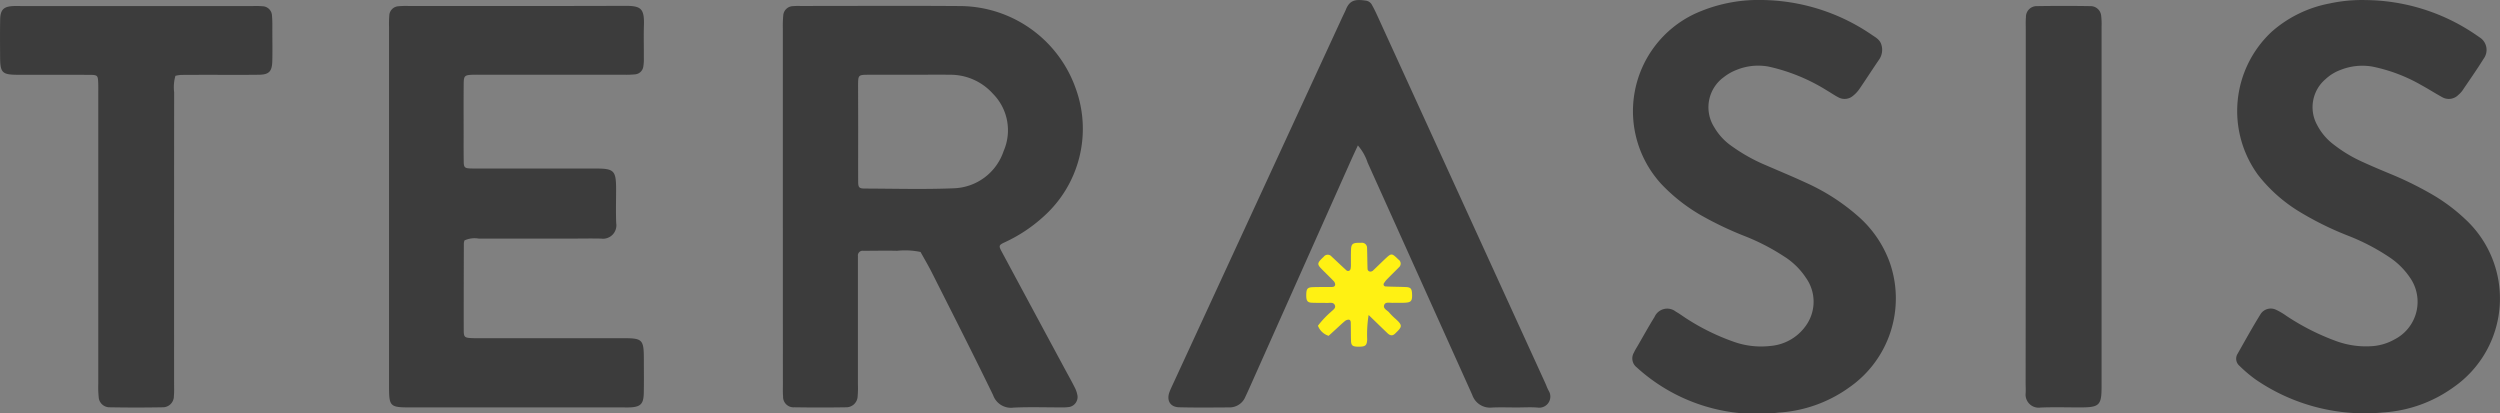 <?xml version="1.0" encoding="UTF-8"?>
<svg xmlns="http://www.w3.org/2000/svg" width="235.09" height="38.855" viewBox="0 0 235.09 38.855">
  <rect x="0" y="0" width="235.09" height="38.855" fill="#808080" stroke="none"/>
  <g id="グループ_19" data-name="グループ 19" transform="translate(938.831 -198.096)">
    <path id="パス_40" data-name="パス 40" d="M531.835,337.808q0-8.326,0-16.652a10.545,10.545,0,0,1,.037-1.246.937.937,0,0,1,.908-.88,6.349,6.349,0,0,1,.692-.016c5.037,0,10.074-.029,15.111.008a11.6,11.6,0,0,1,10.791,7.744,11.072,11.072,0,0,1-3.021,12.048,14.283,14.283,0,0,1-3.684,2.437c-.523.246-.543.325-.266.841q3.017,5.618,6.043,11.23c.285.529.583,1.051.849,1.59a2.54,2.54,0,0,1,.252.782.963.963,0,0,1-.748,1.024,4.454,4.454,0,0,1-.828.044c-1.479,0-2.96-.05-4.435.02a1.781,1.781,0,0,1-1.93-1.176c-1.876-3.865-3.828-7.693-5.762-11.53-.33-.655-.706-1.287-1.061-1.93a7.086,7.086,0,0,0-2.2-.11c-1.062-.028-2.125,0-3.188,0a.443.443,0,0,0-.5.506c0,.37,0,.74,0,1.11q0,5.481,0,10.963a9.388,9.388,0,0,1-.026,1.108,1.072,1.072,0,0,1-1.1,1.029q-2.425.039-4.852,0a.984.984,0,0,1-1.06-1.042c-.034-.367-.017-.739-.018-1.109Q531.835,346.2,531.835,337.808Zm7.083-7h0c0,1.572-.007,3.144,0,4.716,0,.564.094.657.643.659,2.771.008,5.546.09,8.313-.024a5.121,5.121,0,0,0,4.723-3.505,4.883,4.883,0,0,0-1.019-5.4,5.364,5.364,0,0,0-4.072-1.772c-1.108-.019-2.217,0-3.326,0-1.432,0-2.864-.007-4.3,0-.958.006-.966.016-.971,1.033C538.912,327.945,538.918,329.378,538.918,330.812Z" transform="translate(-1397.05 -120.356)" fill="#3c3c3c"></path>
    <path id="パス_41" data-name="パス 41" d="M410.823,341.061a1.3,1.3,0,0,0-.059.271c-.007,2.727-.016,5.455-.01,8.182,0,.632.089.7.729.73.369.016.739.008,1.108.008q6.581,0,13.162,0c1.819,0,1.935.125,1.938,1.99,0,1.063.017,2.127-.007,3.19-.023,1.021-.314,1.292-1.34,1.33-.231.008-.462,0-.693,0q-9.976,0-19.951,0c-1.877,0-1.969-.091-1.97-1.949q0-16.919,0-33.838a10.254,10.254,0,0,1,.026-1.108.909.909,0,0,1,.808-.824,7.451,7.451,0,0,1,.968-.031c6.789,0,13.577.012,20.366-.012,1.5-.005,1.853.216,1.8,1.846-.034,1.016,0,2.034-.008,3.051a4.127,4.127,0,0,1-.052.827.85.85,0,0,1-.75.716,8.974,8.974,0,0,1-1.106.038q-6.581,0-13.162,0c-.323,0-.647-.007-.97,0-.815.026-.89.082-.9.86-.015,1.572-.006,3.143-.006,4.715,0,.878-.006,1.757.01,2.635.009.482.1.574.553.6.369.017.739.011,1.108.011q5.4,0,10.806,0c1.639,0,1.851.212,1.86,1.814.006,1.109-.034,2.221.012,3.328a1.262,1.262,0,0,1-1.427,1.446c-.97-.021-1.94,0-2.909,0-2.863,0-5.727,0-8.59,0A2.255,2.255,0,0,0,410.823,341.061Z" transform="translate(-1305.977 -120.354)" fill="#3c3c3c"></path>
    <path id="パス_42" data-name="パス 42" d="M1016.853,317.107a18.637,18.637,0,0,1,10.4,3.313c.077.051.153.1.226.16a1.394,1.394,0,0,1,.43,2.047c-.634,1.02-1.324,2-2,3a2.218,2.218,0,0,1-.378.4,1.253,1.253,0,0,1-1.534.2c-.648-.354-1.271-.754-1.918-1.109a15.35,15.35,0,0,0-4.64-1.758,5.559,5.559,0,0,0-2.99.317,4.2,4.2,0,0,0-1.406.866,3.463,3.463,0,0,0-.8,4.29,5.455,5.455,0,0,0,1.6,1.885,13.145,13.145,0,0,0,2.729,1.629c.839.385,1.69.741,2.543,1.095a32.576,32.576,0,0,1,3.732,1.817,16.814,16.814,0,0,1,3.341,2.457,10.156,10.156,0,0,1-1.111,15.8,12.639,12.639,0,0,1-6.564,2.365,18.127,18.127,0,0,1-12.086-3.125,13.136,13.136,0,0,1-1.475-1.253.879.879,0,0,1-.174-1.141c.706-1.245,1.4-2.5,2.151-3.714a1.14,1.14,0,0,1,1.473-.413,6.26,6.26,0,0,1,.949.56,22.16,22.16,0,0,0,4.681,2.375,8.163,8.163,0,0,0,3.539.469,4.994,4.994,0,0,0,1.965-.624,3.97,3.97,0,0,0,1.437-5.827,7,7,0,0,0-1.966-1.928,19.917,19.917,0,0,0-3.8-1.978,29.528,29.528,0,0,1-4.709-2.331,14.419,14.419,0,0,1-3.8-3.4,10.188,10.188,0,0,1,1.3-13.481,11.428,11.428,0,0,1,5.413-2.641A14.416,14.416,0,0,1,1016.853,317.107Z" transform="translate(-1733.191 -119.004)" fill="#3c3c3c"></path>
    <path id="パス_43" data-name="パス 43" d="M820.362,317.1a18.641,18.641,0,0,1,10.4,3.3c.343.228.721.44.853.872a1.608,1.608,0,0,1-.216,1.451c-.626.915-1.224,1.849-1.851,2.763a2.959,2.959,0,0,1-.564.605,1.223,1.223,0,0,1-1.422.152c-.368-.191-.709-.433-1.069-.641a17.4,17.4,0,0,0-5.481-2.24,5.381,5.381,0,0,0-2.99.306,4.669,4.669,0,0,0-1.2.677,3.5,3.5,0,0,0-.925,4.7,5.57,5.57,0,0,0,1.683,1.816,16.345,16.345,0,0,0,3.261,1.81c1.227.533,2.465,1.043,3.678,1.607a19.479,19.479,0,0,1,4.881,3.126,10.506,10.506,0,0,1,3.023,4.409A10.194,10.194,0,0,1,828.65,353.5a12.707,12.707,0,0,1-6.695,2.4,16.772,16.772,0,0,1-13.342-4.258,1.067,1.067,0,0,1-.26-1.38c.116-.25.267-.485.406-.725.509-.879,1-1.77,1.537-2.632a1.3,1.3,0,0,1,2-.5c.36.2.693.458,1.045.679a20.834,20.834,0,0,0,4.339,2.132,7.657,7.657,0,0,0,3.544.413,4.522,4.522,0,0,0,3.429-2.09,3.865,3.865,0,0,0-.124-4.319,6.769,6.769,0,0,0-2.07-2.016,20.133,20.133,0,0,0-3.683-1.9,32.276,32.276,0,0,1-4.12-1.965,16.464,16.464,0,0,1-3.693-2.9,10.124,10.124,0,0,1,3.079-16.022A14.386,14.386,0,0,1,820.362,317.1Z" transform="translate(-1593.54 -119.005)" fill="#3c3c3c"></path>
    <path id="パス_44" data-name="パス 44" d="M675.085,330.772c-.267.578-.484,1.035-.69,1.5q-4.714,10.561-9.425,21.122-.225.506-.461,1.007a1.607,1.607,0,0,1-1.526,1.006c-1.57.01-3.141.028-4.71-.012-.842-.021-1.2-.646-.9-1.444.113-.3.257-.593.393-.887l15.846-34.33c.116-.251.247-.5.351-.753.37-.911.943-.974,1.948-.811a.765.765,0,0,1,.518.428c.158.281.3.57.436.863q7.919,17.32,15.834,34.641c.115.252.2.519.341.758a1.045,1.045,0,0,1-1.062,1.562c-.642-.053-1.292-.009-1.939-.009-.785,0-1.572-.03-2.355.008a1.765,1.765,0,0,1-1.84-1.179q-.168-.38-.339-.758-4.748-10.545-9.5-21.088A4.692,4.692,0,0,0,675.085,330.772Z" transform="translate(-1486.227 -119)" fill="#3c3c3c"></path>
    <path id="パス_45" data-name="パス 45" d="M293.664,325.6a3.9,3.9,0,0,0-.119,1.546q-.01,13.659-.005,27.318c0,.416.019.834-.019,1.247a1.042,1.042,0,0,1-1.065,1.058q-2.493.046-4.987,0a1.016,1.016,0,0,1-1.019-.953,9.493,9.493,0,0,1-.04-1.245q0-13.59,0-27.179c0-.37.008-.74-.005-1.109-.025-.724-.06-.772-.808-.775-2.216-.01-4.433,0-6.65-.006-1.6,0-1.76-.162-1.768-1.726-.006-1.156-.018-2.311.006-3.467.018-.934.33-1.231,1.249-1.271.277-.012.554,0,.831,0h21.473c.369,0,.741-.016,1.107.018a.915.915,0,0,1,.9.885c.048.5.033,1.015.035,1.523,0,.924.021,1.85-.006,2.773-.028.956-.312,1.249-1.253,1.261-1.662.022-3.325.006-4.987.008-.785,0-1.57,0-2.355.009A3.185,3.185,0,0,0,293.664,325.6Z" transform="translate(-1216 -120.373)" fill="#3c3c3c"></path>
    <path id="パス_46" data-name="パス 46" d="M936.169,337.842q0-8.325,0-16.649c0-.37-.018-.742.016-1.109a1.013,1.013,0,0,1,1.065-1.042q2.494-.039,4.99,0a1,1,0,0,1,1.023.94,6.442,6.442,0,0,1,.035.969q0,16.926,0,33.853c0,1.78-.2,1.971-2,1.974-1.248,0-2.5-.039-3.742.013a1.23,1.23,0,0,1-1.4-1.33c.023-.322,0-.647,0-.971Z" transform="translate(-1684.505 -120.37)" fill="#3c3c3c"></path>
    <path id="パス_47" data-name="パス 47" d="M707.978,402.862a11.5,11.5,0,0,0-.134,2.305c-.03.531-.146.652-.653.676-.092,0-.185,0-.277,0-.455-.018-.58-.125-.593-.565-.017-.554-.009-1.109-.023-1.663,0-.13-.021-.306-.194-.311a.581.581,0,0,0-.355.129c-.284.235-.549.493-.822.742l-.71.648a1.589,1.589,0,0,1-1.005-.95,8.717,8.717,0,0,1,1.222-1.3c.179-.185.517-.356.352-.667-.146-.274-.491-.165-.754-.175-.461-.017-.924,0-1.384-.02-.408-.019-.524-.173-.535-.632,0-.046,0-.093,0-.138.013-.546.117-.676.623-.695.553-.02,1.108-.007,1.661-.017.176,0,.4.02.437-.215a.5.5,0,0,0-.152-.348c-.382-.4-.788-.779-1.172-1.178-.363-.378-.349-.508.052-.916.064-.066.134-.127.2-.192a.465.465,0,0,1,.725-.022c.473.44.939.887,1.418,1.32a.274.274,0,0,0,.242.029.3.3,0,0,0,.139-.2,2.134,2.134,0,0,0,.027-.413c0-.462-.007-.924.011-1.386.02-.507.153-.619.687-.634.092,0,.185,0,.277,0a.478.478,0,0,1,.543.489c.024.646.023,1.293.044,1.939a.267.267,0,0,0,.243.28.364.364,0,0,0,.249-.077c.439-.409.86-.837,1.3-1.242.422-.386.518-.377.923,0,.068.063.132.129.2.193a.451.451,0,0,1,.046.717c-.355.364-.721.715-1.075,1.079a2.226,2.226,0,0,0-.344.426.193.193,0,0,0,.138.3c.644.034,1.29.03,1.935.059.435.019.547.154.571.606.037.706-.072.844-.723.869-.369.014-.739,0-1.108.008-.268.008-.638-.1-.766.154-.192.379.255.526.447.756a5.8,5.8,0,0,0,.587.588c.718.642.641.751-.042,1.405-.265.254-.5.151-.72-.062C709.209,404.059,708.686,403.549,707.978,402.862Z" transform="translate(-1518.109 -175.147)" fill="#fff113"></path>
  </g>
</svg>
